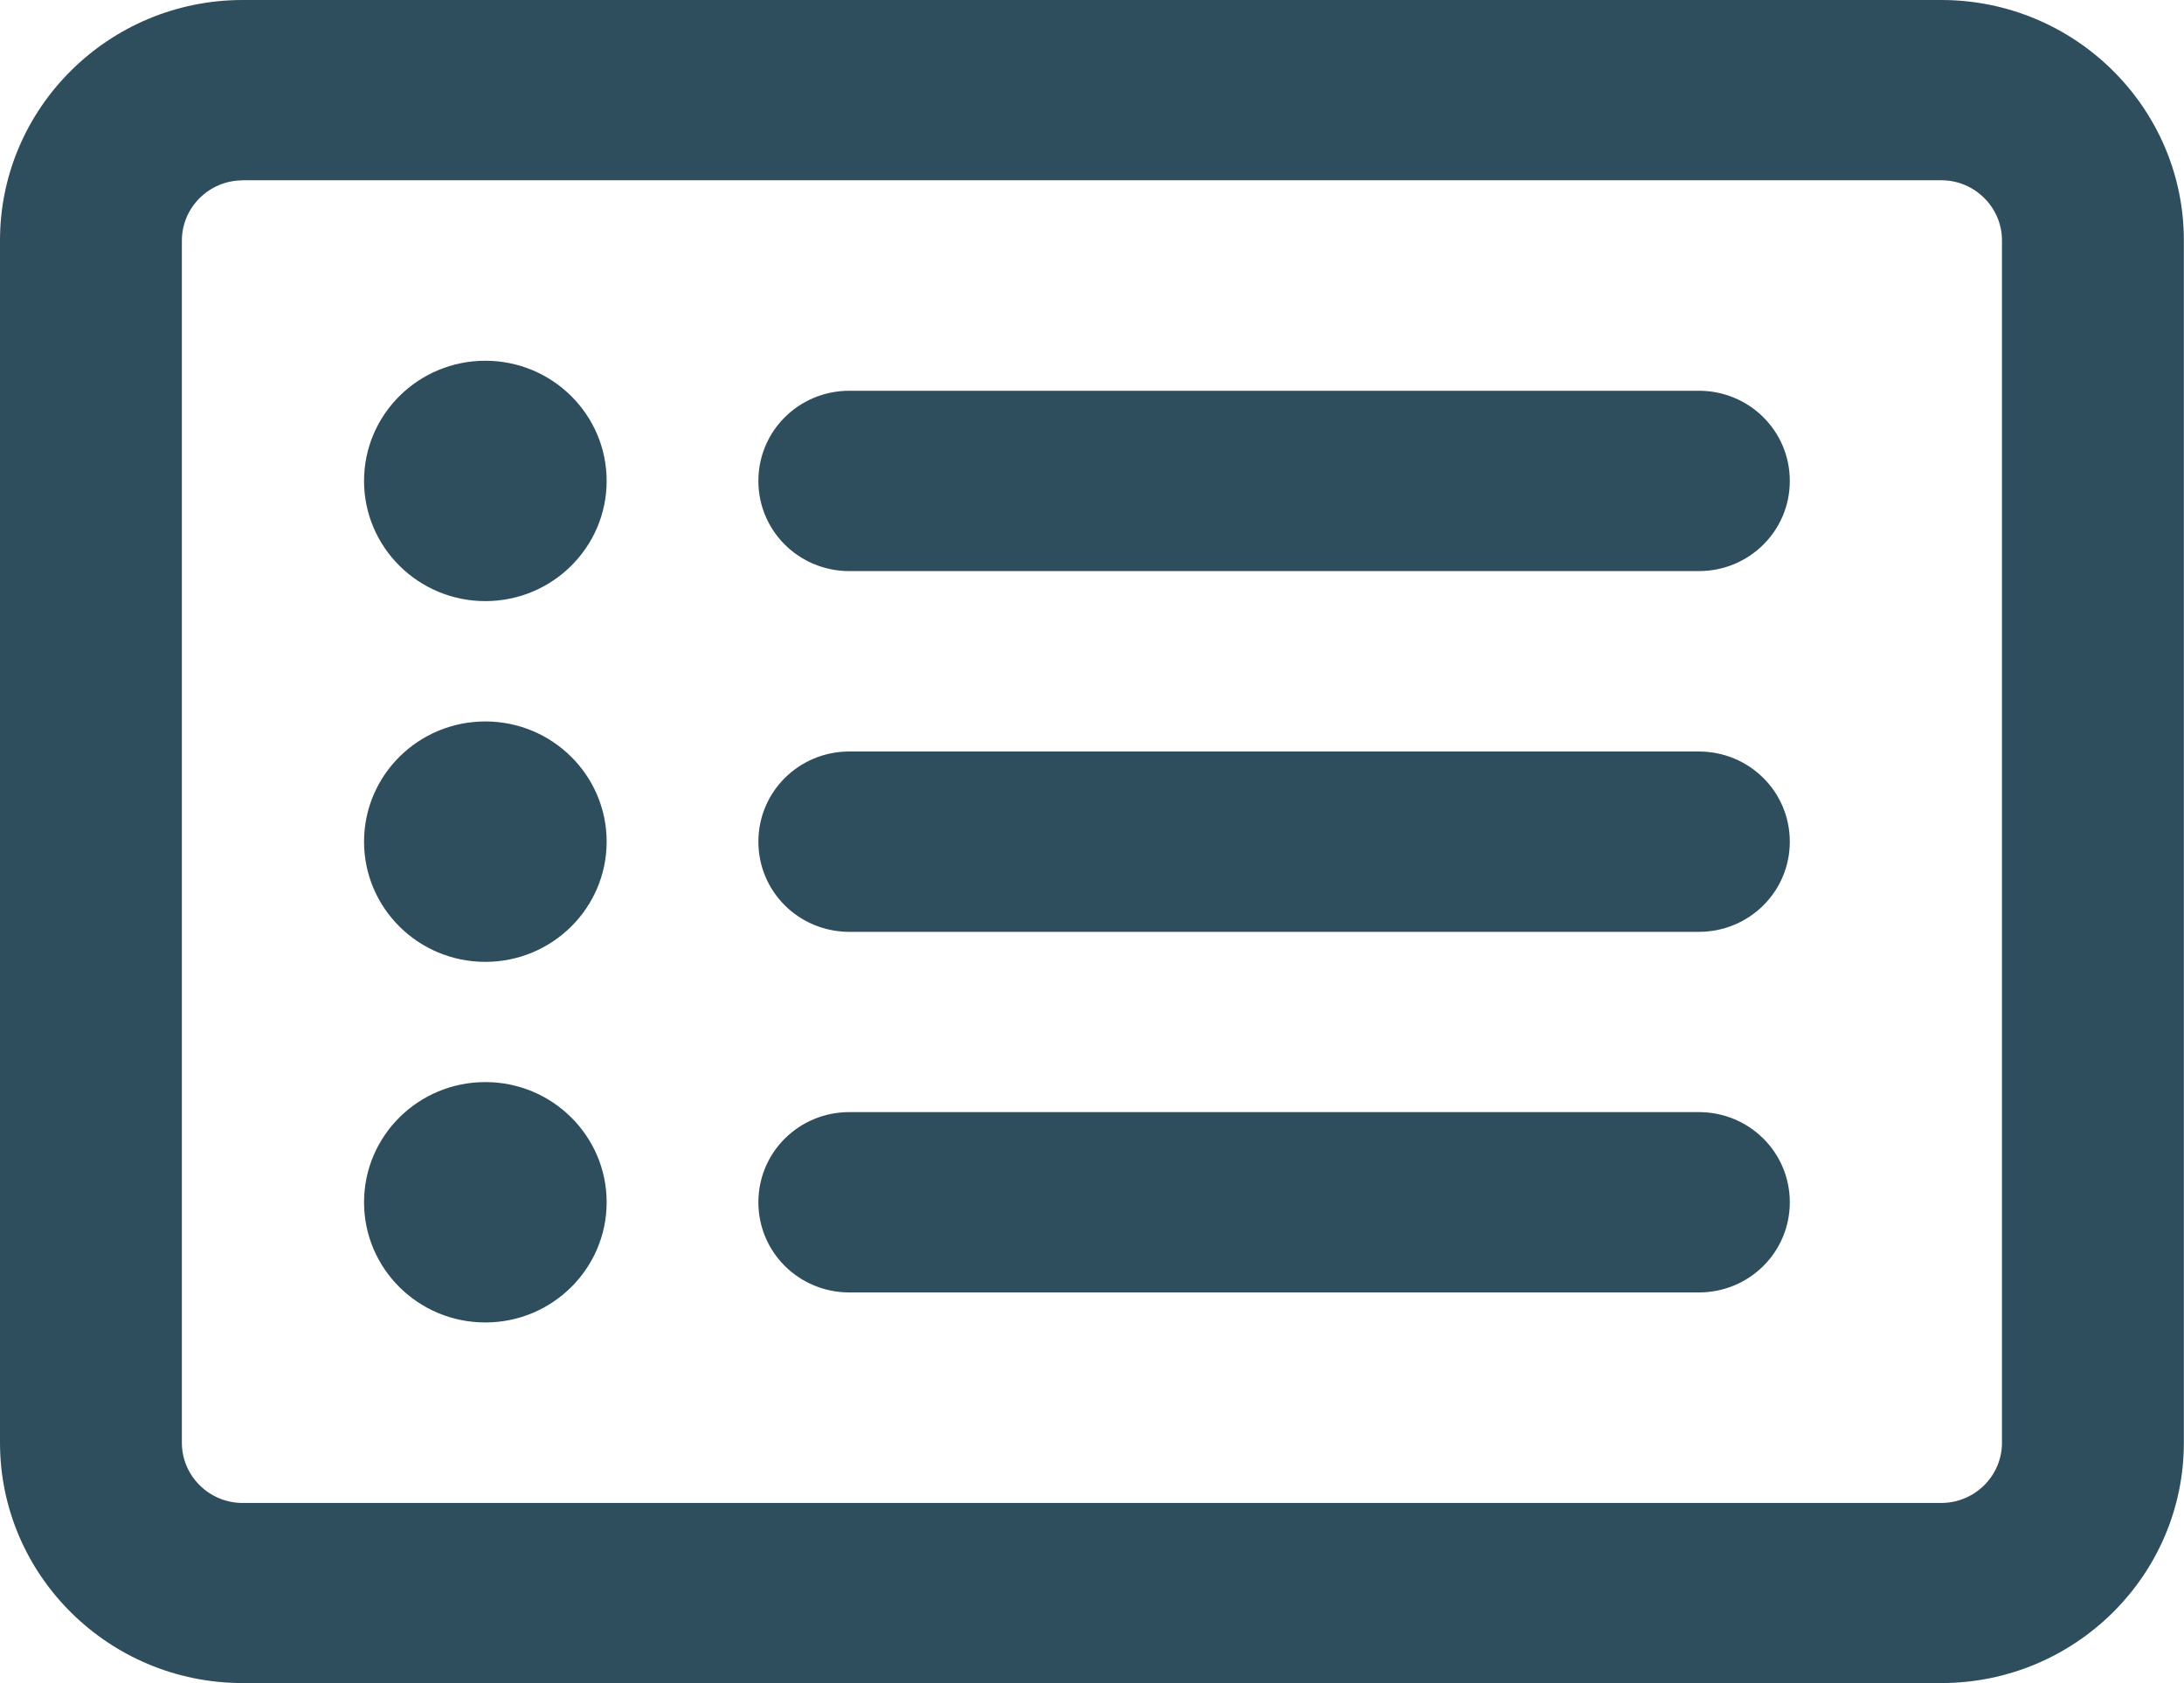 <svg width="61" height="47" viewBox="0 0 61 47" fill="none" xmlns="http://www.w3.org/2000/svg">
<g clip-path="url(#clip0_21_122)">
<path d="M6.776 5.036C5.843 5.036 5.08 5.792 5.08 6.716L5.08 40.287C5.08 41.212 5.843 41.967 6.776 41.967L54.22 41.967C55.153 41.967 55.916 41.212 55.916 40.287L55.916 6.713C55.916 5.788 55.153 5.033 54.22 5.033L6.776 5.033V5.036ZM0 6.713C0 3.012 3.041 0 6.776 0L54.22 0C57.959 0 60.996 3.012 60.996 6.713L60.996 40.284C60.996 43.988 57.956 46.996 54.22 46.996L6.776 46.996C3.037 46.996 0 43.984 0 40.284L0 6.713ZM10.168 13.429C10.168 11.573 11.686 10.073 13.556 10.073C15.426 10.073 16.944 11.577 16.944 13.429C16.944 15.281 15.426 16.785 13.556 16.785C11.686 16.785 10.168 15.281 10.168 13.429ZM21.182 13.429C21.182 12.033 22.315 10.911 23.724 10.911L47.448 10.911C48.857 10.911 49.99 12.033 49.99 13.429C49.99 14.825 48.857 15.947 47.448 15.947L23.724 15.947C22.315 15.947 21.182 14.825 21.182 13.429ZM21.182 23.502C21.182 22.106 22.315 20.984 23.724 20.984L47.448 20.984C48.857 20.984 49.99 22.106 49.99 23.502C49.99 24.898 48.857 26.02 47.448 26.02L23.724 26.02C22.315 26.02 21.182 24.898 21.182 23.502ZM21.182 33.571C21.182 32.175 22.315 31.053 23.724 31.053L47.448 31.053C48.857 31.053 49.99 32.175 49.99 33.571C49.99 34.967 48.857 36.089 47.448 36.089H23.724C22.315 36.089 21.182 34.967 21.182 33.571ZM13.556 26.858C11.682 26.858 10.168 25.354 10.168 23.502C10.168 21.646 11.686 20.145 13.556 20.145C15.426 20.145 16.944 21.65 16.944 23.502C16.944 25.354 15.426 26.858 13.556 26.858ZM10.168 33.571C10.168 31.715 11.686 30.215 13.556 30.215C15.426 30.215 16.944 31.719 16.944 33.571C16.944 35.423 15.426 36.927 13.556 36.927C11.686 36.927 10.168 35.427 10.168 33.571Z" fill="#2F4E5D"/>
</g>
<defs>
<clipPath id="clip0_21_122">
<rect width="61" height="47" fill="white"/>
</clipPath>
</defs>
</svg>
